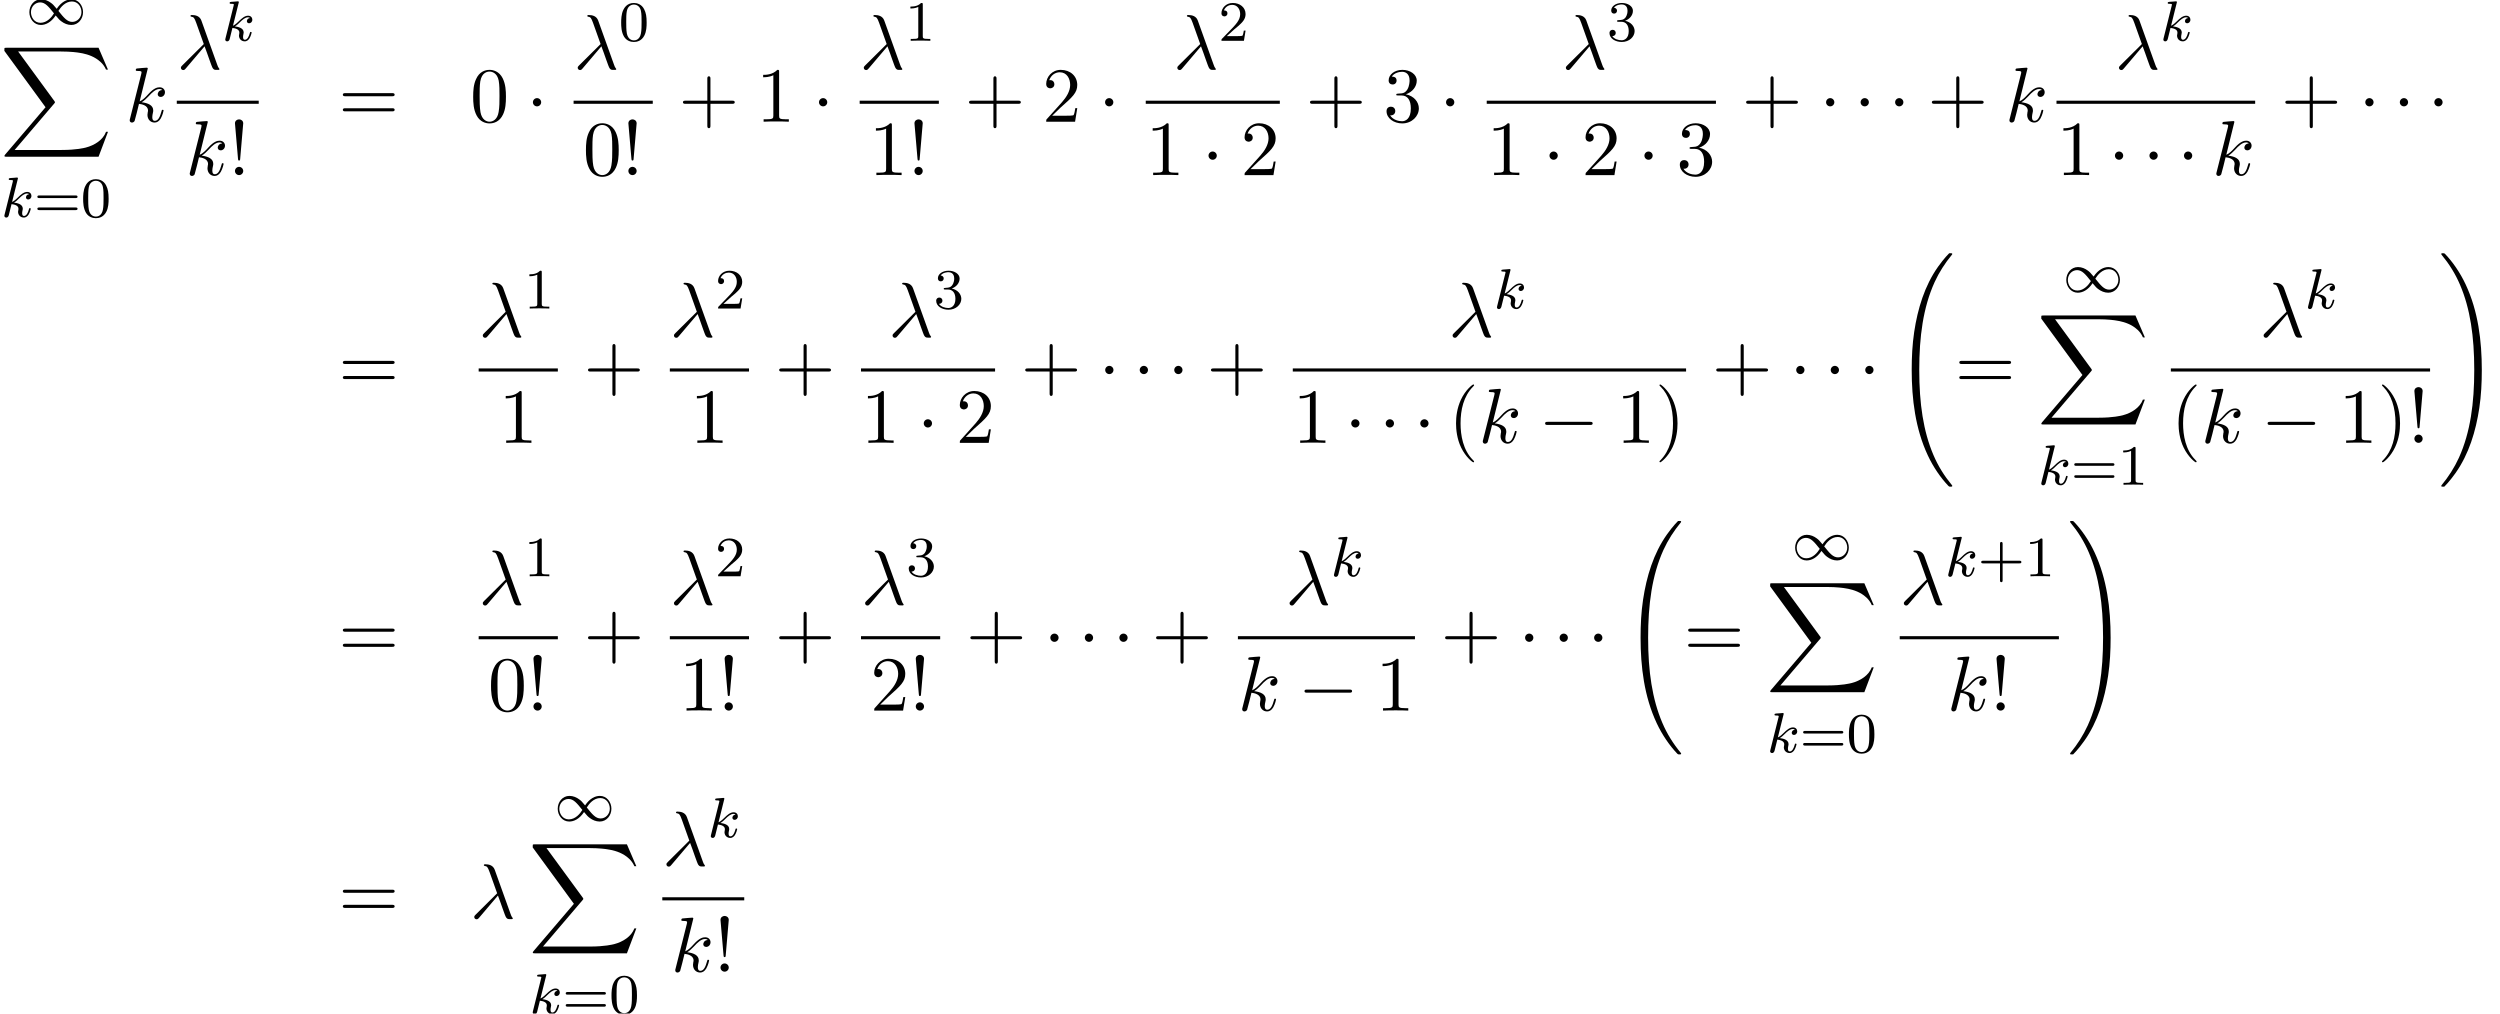 <?xml version='1.0'?>
<!-- This file was generated by dvisvgm 1.13 -->
<svg height='142.036pt' version='1.1' viewBox='56.937 81.801 350.337 142.036' width='350.337pt' xmlns='http://www.w3.org/2000/svg' xmlns:xlink='http://www.w3.org/1999/xlink'>
<defs>
<path d='M8.258 32.171C8.258 32.138 8.258 32.116 8.193 32.04C7.145 30.774 6.273 29.378 5.629 27.862C4.2 24.524 3.633 20.618 3.633 15.927C3.633 11.28 4.167 7.2 5.782 3.622C6.415 2.236 7.244 0.949 8.215 -0.229C8.236 -0.262 8.258 -0.284 8.258 -0.327C8.258 -0.436 8.182 -0.436 8.018 -0.436S7.833 -0.436 7.811 -0.415C7.8 -0.404 7.124 0.251 6.273 1.451C4.375 4.135 3.415 7.342 2.924 10.593C2.662 12.349 2.575 14.138 2.575 15.916C2.575 19.996 3.087 24.164 4.833 27.895C5.607 29.553 6.644 31.047 7.724 32.182C7.822 32.269 7.833 32.28 8.018 32.28C8.182 32.28 8.258 32.28 8.258 32.171Z' id='g0-32'/>
<path d='M6.055 15.927C6.055 11.847 5.542 7.68 3.796 3.949C3.022 2.291 1.985 0.796 0.905 -0.338C0.807 -0.425 0.796 -0.436 0.611 -0.436C0.458 -0.436 0.371 -0.436 0.371 -0.327C0.371 -0.284 0.415 -0.229 0.436 -0.196C1.484 1.069 2.356 2.465 3 3.982C4.429 7.32 4.996 11.226 4.996 15.916C4.996 20.564 4.462 24.644 2.847 28.222C2.215 29.607 1.385 30.895 0.415 32.073C0.404 32.094 0.371 32.138 0.371 32.171C0.371 32.28 0.458 32.28 0.611 32.28C0.775 32.28 0.796 32.28 0.818 32.258C0.829 32.247 1.505 31.593 2.356 30.393C4.255 27.709 5.215 24.502 5.705 21.251C5.967 19.494 6.055 17.705 6.055 15.927Z' id='g0-33'/>
<path d='M13.811 15.273L15.131 11.782H14.858C14.433 12.916 13.276 13.658 12.022 13.986C11.793 14.04 10.724 14.324 8.629 14.324H2.051L7.604 7.811C7.68 7.724 7.702 7.691 7.702 7.636C7.702 7.615 7.702 7.582 7.625 7.473L2.542 0.524H8.52C9.982 0.524 10.975 0.676 11.073 0.698C11.662 0.785 12.611 0.971 13.473 1.516C13.745 1.691 14.487 2.182 14.858 3.065H15.131L13.811 0H0.916C0.665 0 0.655 0.011 0.622 0.076C0.611 0.109 0.611 0.316 0.611 0.436L6.382 8.335L0.731 14.956C0.622 15.087 0.622 15.142 0.622 15.153C0.622 15.273 0.72 15.273 0.916 15.273H13.811Z' id='g0-88'/>
<path d='M1.669 -2.28L2.095 -7.255C2.095 -7.615 1.8 -7.811 1.516 -7.811S0.938 -7.615 0.938 -7.255L1.364 -2.291C1.375 -2.127 1.385 -2.04 1.516 -2.04C1.625 -2.04 1.658 -2.095 1.669 -2.28ZM2.095 -0.578C2.095 -0.895 1.833 -1.156 1.516 -1.156S0.938 -0.895 0.938 -0.578S1.2 0 1.516 0S2.095 -0.262 2.095 -0.578Z' id='g6-33'/>
<path d='M3.611 2.618C3.611 2.585 3.611 2.564 3.425 2.378C2.062 1.004 1.713 -1.058 1.713 -2.727C1.713 -4.625 2.127 -6.524 3.469 -7.887C3.611 -8.018 3.611 -8.04 3.611 -8.073C3.611 -8.149 3.567 -8.182 3.502 -8.182C3.393 -8.182 2.411 -7.44 1.767 -6.055C1.211 -4.855 1.08 -3.644 1.08 -2.727C1.08 -1.876 1.2 -0.556 1.8 0.676C2.455 2.018 3.393 2.727 3.502 2.727C3.567 2.727 3.611 2.695 3.611 2.618Z' id='g6-40'/>
<path d='M3.153 -2.727C3.153 -3.578 3.033 -4.898 2.433 -6.131C1.778 -7.473 0.84 -8.182 0.731 -8.182C0.665 -8.182 0.622 -8.138 0.622 -8.073C0.622 -8.04 0.622 -8.018 0.829 -7.822C1.898 -6.742 2.52 -5.007 2.52 -2.727C2.52 -0.862 2.116 1.058 0.764 2.433C0.622 2.564 0.622 2.585 0.622 2.618C0.622 2.684 0.665 2.727 0.731 2.727C0.84 2.727 1.822 1.985 2.465 0.6C3.022 -0.6 3.153 -1.811 3.153 -2.727Z' id='g6-41'/>
<path d='M4.462 -2.509H7.505C7.658 -2.509 7.865 -2.509 7.865 -2.727S7.658 -2.945 7.505 -2.945H4.462V-6C4.462 -6.153 4.462 -6.36 4.244 -6.36S4.025 -6.153 4.025 -6V-2.945H0.971C0.818 -2.945 0.611 -2.945 0.611 -2.727S0.818 -2.509 0.971 -2.509H4.025V0.545C4.025 0.698 4.025 0.905 4.244 0.905S4.462 0.698 4.462 0.545V-2.509Z' id='g6-43'/>
<path d='M5.018 -3.491C5.018 -4.364 4.964 -5.236 4.582 -6.044C4.08 -7.091 3.185 -7.265 2.727 -7.265C2.073 -7.265 1.276 -6.982 0.829 -5.967C0.48 -5.215 0.425 -4.364 0.425 -3.491C0.425 -2.673 0.469 -1.691 0.916 -0.862C1.385 0.022 2.182 0.24 2.716 0.24C3.305 0.24 4.135 0.011 4.615 -1.025C4.964 -1.778 5.018 -2.629 5.018 -3.491ZM2.716 0C2.291 0 1.647 -0.273 1.451 -1.32C1.331 -1.975 1.331 -2.978 1.331 -3.622C1.331 -4.32 1.331 -5.04 1.418 -5.629C1.625 -6.927 2.444 -7.025 2.716 -7.025C3.076 -7.025 3.796 -6.829 4.004 -5.749C4.113 -5.138 4.113 -4.309 4.113 -3.622C4.113 -2.804 4.113 -2.062 3.993 -1.364C3.829 -0.327 3.207 0 2.716 0Z' id='g6-48'/>
<path d='M3.207 -6.982C3.207 -7.244 3.207 -7.265 2.956 -7.265C2.28 -6.567 1.32 -6.567 0.971 -6.567V-6.229C1.189 -6.229 1.833 -6.229 2.4 -6.513V-0.862C2.4 -0.469 2.367 -0.338 1.385 -0.338H1.036V0C1.418 -0.033 2.367 -0.033 2.804 -0.033S4.189 -0.033 4.571 0V-0.338H4.222C3.24 -0.338 3.207 -0.458 3.207 -0.862V-6.982Z' id='g6-49'/>
<path d='M1.385 -0.84L2.542 -1.964C4.244 -3.469 4.898 -4.058 4.898 -5.149C4.898 -6.393 3.916 -7.265 2.585 -7.265C1.353 -7.265 0.545 -6.262 0.545 -5.291C0.545 -4.68 1.091 -4.68 1.124 -4.68C1.309 -4.68 1.691 -4.811 1.691 -5.258C1.691 -5.542 1.495 -5.825 1.113 -5.825C1.025 -5.825 1.004 -5.825 0.971 -5.815C1.222 -6.524 1.811 -6.927 2.444 -6.927C3.436 -6.927 3.905 -6.044 3.905 -5.149C3.905 -4.276 3.36 -3.415 2.76 -2.738L0.665 -0.404C0.545 -0.284 0.545 -0.262 0.545 0H4.593L4.898 -1.898H4.625C4.571 -1.571 4.495 -1.091 4.385 -0.927C4.309 -0.84 3.589 -0.84 3.349 -0.84H1.385Z' id='g6-50'/>
<path d='M3.164 -3.84C4.058 -4.135 4.691 -4.898 4.691 -5.76C4.691 -6.655 3.731 -7.265 2.684 -7.265C1.582 -7.265 0.753 -6.611 0.753 -5.782C0.753 -5.422 0.993 -5.215 1.309 -5.215C1.647 -5.215 1.865 -5.455 1.865 -5.771C1.865 -6.316 1.353 -6.316 1.189 -6.316C1.527 -6.851 2.247 -6.993 2.64 -6.993C3.087 -6.993 3.687 -6.753 3.687 -5.771C3.687 -5.64 3.665 -5.007 3.382 -4.527C3.055 -4.004 2.684 -3.971 2.411 -3.96C2.324 -3.949 2.062 -3.927 1.985 -3.927C1.898 -3.916 1.822 -3.905 1.822 -3.796C1.822 -3.676 1.898 -3.676 2.084 -3.676H2.564C3.458 -3.676 3.862 -2.935 3.862 -1.865C3.862 -0.382 3.109 -0.065 2.629 -0.065C2.16 -0.065 1.342 -0.251 0.96 -0.895C1.342 -0.84 1.68 -1.08 1.68 -1.495C1.68 -1.887 1.385 -2.105 1.069 -2.105C0.807 -2.105 0.458 -1.953 0.458 -1.473C0.458 -0.48 1.473 0.24 2.662 0.24C3.993 0.24 4.985 -0.753 4.985 -1.865C4.985 -2.76 4.298 -3.611 3.164 -3.84Z' id='g6-51'/>
<path d='M7.495 -3.567C7.658 -3.567 7.865 -3.567 7.865 -3.785S7.658 -4.004 7.505 -4.004H0.971C0.818 -4.004 0.611 -4.004 0.611 -3.785S0.818 -3.567 0.982 -3.567H7.495ZM7.505 -1.451C7.658 -1.451 7.865 -1.451 7.865 -1.669S7.658 -1.887 7.495 -1.887H0.982C0.818 -1.887 0.611 -1.887 0.611 -1.669S0.818 -1.451 0.971 -1.451H7.505Z' id='g6-61'/>
<path d='M4.304 -2.184C3.834 -2.75 3.77 -2.813 3.491 -3.021C3.124 -3.3 2.638 -3.515 2.112 -3.515C1.14 -3.515 0.47 -2.662 0.47 -1.714C0.47 -0.781 1.132 0.08 2.08 0.08C2.734 0.08 3.499 -0.263 4.16 -1.251C4.631 -0.685 4.694 -0.622 4.973 -0.414C5.34 -0.135 5.826 0.08 6.352 0.08C7.325 0.08 7.994 -0.773 7.994 -1.722C7.994 -2.654 7.332 -3.515 6.384 -3.515C5.731 -3.515 4.965 -3.172 4.304 -2.184ZM4.543 -1.889C4.846 -2.391 5.499 -3.212 6.44 -3.212C7.293 -3.212 7.771 -2.439 7.771 -1.722C7.771 -0.948 7.181 -0.351 6.48 -0.351S5.308 -0.933 4.543 -1.889ZM3.921 -1.546C3.618 -1.044 2.965 -0.223 2.024 -0.223C1.172 -0.223 0.693 -0.996 0.693 -1.714C0.693 -2.487 1.283 -3.084 1.985 -3.084S3.156 -2.503 3.921 -1.546Z' id='g1-49'/>
<path d='M7.189 -2.509C7.375 -2.509 7.571 -2.509 7.571 -2.727S7.375 -2.945 7.189 -2.945H1.287C1.102 -2.945 0.905 -2.945 0.905 -2.727S1.102 -2.509 1.287 -2.509H7.189Z' id='g2-0'/>
<path d='M2.095 -2.727C2.095 -3.044 1.833 -3.305 1.516 -3.305S0.938 -3.044 0.938 -2.727S1.2 -2.149 1.516 -2.149S2.095 -2.411 2.095 -2.727Z' id='g2-1'/>
<path d='M2.327 -5.292C2.335 -5.308 2.359 -5.412 2.359 -5.42C2.359 -5.46 2.327 -5.531 2.232 -5.531C2.2 -5.531 1.953 -5.507 1.769 -5.491L1.323 -5.46C1.148 -5.444 1.068 -5.436 1.068 -5.292C1.068 -5.181 1.18 -5.181 1.275 -5.181C1.658 -5.181 1.658 -5.133 1.658 -5.061C1.658 -5.037 1.658 -5.021 1.618 -4.878L0.486 -0.343C0.454 -0.223 0.454 -0.175 0.454 -0.167C0.454 -0.032 0.566 0.08 0.717 0.08C0.988 0.08 1.052 -0.175 1.084 -0.287C1.164 -0.622 1.371 -1.466 1.459 -1.801C1.897 -1.753 2.431 -1.602 2.431 -1.148C2.431 -1.108 2.431 -1.068 2.415 -0.988C2.391 -0.885 2.375 -0.773 2.375 -0.733C2.375 -0.263 2.726 0.08 3.188 0.08C3.523 0.08 3.73 -0.167 3.834 -0.319C4.025 -0.614 4.152 -1.092 4.152 -1.14C4.152 -1.219 4.089 -1.243 4.033 -1.243C3.937 -1.243 3.921 -1.196 3.889 -1.052C3.786 -0.677 3.579 -0.143 3.204 -0.143C2.997 -0.143 2.949 -0.319 2.949 -0.534C2.949 -0.638 2.957 -0.733 2.997 -0.917C3.005 -0.948 3.037 -1.076 3.037 -1.164C3.037 -1.817 2.216 -1.961 1.809 -2.016C2.104 -2.192 2.375 -2.463 2.471 -2.566C2.909 -2.997 3.268 -3.292 3.65 -3.292C3.754 -3.292 3.85 -3.268 3.913 -3.188C3.483 -3.132 3.483 -2.758 3.483 -2.75C3.483 -2.574 3.618 -2.455 3.794 -2.455C4.009 -2.455 4.248 -2.63 4.248 -2.957C4.248 -3.228 4.057 -3.515 3.658 -3.515C3.196 -3.515 2.782 -3.164 2.327 -2.71C1.865 -2.256 1.666 -2.168 1.538 -2.112L2.327 -5.292Z' id='g3-107'/>
<path d='M3.475 -1.809H5.818C5.93 -1.809 6.105 -1.809 6.105 -1.993S5.93 -2.176 5.818 -2.176H3.475V-4.527C3.475 -4.639 3.475 -4.814 3.292 -4.814S3.108 -4.639 3.108 -4.527V-2.176H0.757C0.646 -2.176 0.47 -2.176 0.47 -1.993S0.646 -1.809 0.757 -1.809H3.108V0.542C3.108 0.654 3.108 0.829 3.292 0.829S3.475 0.654 3.475 0.542V-1.809Z' id='g5-43'/>
<path d='M3.897 -2.542C3.897 -3.395 3.81 -3.913 3.547 -4.423C3.196 -5.125 2.55 -5.3 2.112 -5.3C1.108 -5.3 0.741 -4.551 0.63 -4.328C0.343 -3.746 0.327 -2.957 0.327 -2.542C0.327 -2.016 0.351 -1.211 0.733 -0.574C1.1 0.016 1.69 0.167 2.112 0.167C2.495 0.167 3.18 0.048 3.579 -0.741C3.873 -1.315 3.897 -2.024 3.897 -2.542ZM2.112 -0.056C1.841 -0.056 1.291 -0.183 1.124 -1.02C1.036 -1.474 1.036 -2.224 1.036 -2.638C1.036 -3.188 1.036 -3.746 1.124 -4.184C1.291 -4.997 1.913 -5.077 2.112 -5.077C2.383 -5.077 2.933 -4.941 3.092 -4.216C3.188 -3.778 3.188 -3.18 3.188 -2.638C3.188 -2.168 3.188 -1.451 3.092 -1.004C2.925 -0.167 2.375 -0.056 2.112 -0.056Z' id='g5-48'/>
<path d='M2.503 -5.077C2.503 -5.292 2.487 -5.3 2.271 -5.3C1.945 -4.981 1.522 -4.79 0.765 -4.79V-4.527C0.98 -4.527 1.411 -4.527 1.873 -4.742V-0.654C1.873 -0.359 1.849 -0.263 1.092 -0.263H0.813V0C1.14 -0.024 1.825 -0.024 2.184 -0.024S3.236 -0.024 3.563 0V-0.263H3.284C2.527 -0.263 2.503 -0.359 2.503 -0.654V-5.077Z' id='g5-49'/>
<path d='M2.248 -1.626C2.375 -1.745 2.71 -2.008 2.837 -2.12C3.332 -2.574 3.802 -3.013 3.802 -3.738C3.802 -4.686 3.005 -5.3 2.008 -5.3C1.052 -5.3 0.422 -4.575 0.422 -3.865C0.422 -3.475 0.733 -3.419 0.845 -3.419C1.012 -3.419 1.259 -3.539 1.259 -3.842C1.259 -4.256 0.861 -4.256 0.765 -4.256C0.996 -4.838 1.53 -5.037 1.921 -5.037C2.662 -5.037 3.045 -4.407 3.045 -3.738C3.045 -2.909 2.463 -2.303 1.522 -1.339L0.518 -0.303C0.422 -0.215 0.422 -0.199 0.422 0H3.571L3.802 -1.427H3.555C3.531 -1.267 3.467 -0.869 3.371 -0.717C3.324 -0.654 2.718 -0.654 2.59 -0.654H1.172L2.248 -1.626Z' id='g5-50'/>
<path d='M2.016 -2.662C2.646 -2.662 3.045 -2.2 3.045 -1.363C3.045 -0.367 2.479 -0.072 2.056 -0.072C1.618 -0.072 1.02 -0.231 0.741 -0.654C1.028 -0.654 1.227 -0.837 1.227 -1.1C1.227 -1.355 1.044 -1.538 0.789 -1.538C0.574 -1.538 0.351 -1.403 0.351 -1.084C0.351 -0.327 1.164 0.167 2.072 0.167C3.132 0.167 3.873 -0.566 3.873 -1.363C3.873 -2.024 3.347 -2.63 2.534 -2.805C3.164 -3.029 3.634 -3.571 3.634 -4.208S2.917 -5.3 2.088 -5.3C1.235 -5.3 0.59 -4.838 0.59 -4.232C0.59 -3.937 0.789 -3.81 0.996 -3.81C1.243 -3.81 1.403 -3.985 1.403 -4.216C1.403 -4.511 1.148 -4.623 0.972 -4.631C1.307 -5.069 1.921 -5.093 2.064 -5.093C2.271 -5.093 2.877 -5.029 2.877 -4.208C2.877 -3.65 2.646 -3.316 2.534 -3.188C2.295 -2.941 2.112 -2.925 1.626 -2.893C1.474 -2.885 1.411 -2.877 1.411 -2.774C1.411 -2.662 1.482 -2.662 1.618 -2.662H2.016Z' id='g5-51'/>
<path d='M5.826 -2.654C5.946 -2.654 6.105 -2.654 6.105 -2.837S5.914 -3.021 5.794 -3.021H0.781C0.662 -3.021 0.47 -3.021 0.47 -2.837S0.63 -2.654 0.749 -2.654H5.826ZM5.794 -0.964C5.914 -0.964 6.105 -0.964 6.105 -1.148S5.946 -1.331 5.826 -1.331H0.749C0.63 -1.331 0.47 -1.331 0.47 -1.148S0.662 -0.964 0.781 -0.964H5.794Z' id='g5-61'/>
<path d='M3.895 -3.185C4.342 -2.04 4.865 -0.371 5.04 -0.12C5.215 0.12 5.324 0.12 5.618 0.12H5.858C5.967 0.109 5.978 0.044 5.978 0.011S5.956 -0.044 5.924 -0.087C5.815 -0.207 5.749 -0.371 5.673 -0.589L3.447 -6.796C3.218 -7.429 2.629 -7.571 2.116 -7.571C2.062 -7.571 1.92 -7.571 1.92 -7.451C1.92 -7.364 2.007 -7.342 2.018 -7.342C2.378 -7.276 2.455 -7.211 2.727 -6.469L3.785 -3.502L0.775 -0.513C0.644 -0.382 0.578 -0.316 0.578 -0.175C0.578 0.011 0.731 0.142 0.905 0.142S1.178 0.022 1.265 -0.087L3.895 -3.185Z' id='g4-21'/>
<path d='M3.131 -7.451C3.131 -7.462 3.131 -7.571 2.989 -7.571C2.738 -7.571 1.942 -7.484 1.658 -7.462C1.571 -7.451 1.451 -7.44 1.451 -7.244C1.451 -7.113 1.549 -7.113 1.713 -7.113C2.236 -7.113 2.258 -7.036 2.258 -6.927L2.225 -6.709L0.644 -0.425C0.6 -0.273 0.6 -0.251 0.6 -0.185C0.6 0.065 0.818 0.12 0.916 0.12C1.058 0.12 1.222 0.022 1.287 -0.109C1.342 -0.207 1.833 -2.225 1.898 -2.498C2.269 -2.465 3.164 -2.291 3.164 -1.571C3.164 -1.495 3.164 -1.451 3.131 -1.342C3.109 -1.211 3.087 -1.08 3.087 -0.96C3.087 -0.316 3.524 0.12 4.091 0.12C4.418 0.12 4.713 -0.055 4.953 -0.458C5.225 -0.938 5.345 -1.538 5.345 -1.56C5.345 -1.669 5.247 -1.669 5.215 -1.669C5.105 -1.669 5.095 -1.625 5.062 -1.473C4.844 -0.676 4.593 -0.12 4.113 -0.12C3.905 -0.12 3.764 -0.24 3.764 -0.633C3.764 -0.818 3.807 -1.069 3.851 -1.244C3.895 -1.429 3.895 -1.473 3.895 -1.582C3.895 -2.291 3.207 -2.607 2.28 -2.727C2.618 -2.924 2.967 -3.273 3.218 -3.535C3.742 -4.113 4.244 -4.582 4.778 -4.582C4.844 -4.582 4.855 -4.582 4.876 -4.571C5.007 -4.549 5.018 -4.549 5.105 -4.484C5.127 -4.473 5.127 -4.462 5.149 -4.44C4.625 -4.407 4.527 -3.982 4.527 -3.851C4.527 -3.676 4.647 -3.469 4.942 -3.469C5.225 -3.469 5.542 -3.709 5.542 -4.135C5.542 -4.462 5.291 -4.822 4.8 -4.822C4.495 -4.822 3.993 -4.735 3.207 -3.862C2.836 -3.447 2.411 -3.011 1.996 -2.847L3.131 -7.451Z' id='g4-107'/>
</defs>
<g id='page1'>
<use x='60.581' xlink:href='#g1-49' y='85.22'/>
<use x='56.937' xlink:href='#g0-88' y='88.493'/>
<use x='57.094' xlink:href='#g3-107' y='112.209'/>
<use x='61.7' xlink:href='#g5-61' y='112.209'/>
<use x='68.261' xlink:href='#g5-48' y='112.209'/>
<use x='74.513' xlink:href='#g4-107' y='98.856'/>
<use x='81.71' xlink:href='#g4-21' y='91.476'/>
<use x='88.049' xlink:href='#g3-107' y='87.517'/>
<rect height='0.436' width='11.483' x='81.71' y='95.911'/>
<use x='82.925' xlink:href='#g4-107' y='106.339'/>
<use x='88.926' xlink:href='#g6-33' y='106.339'/>
<use x='104.372' xlink:href='#g6-61' y='98.856'/>
<use x='122.82' xlink:href='#g6-48' y='98.856'/>
<use x='130.678' xlink:href='#g2-1' y='98.856'/>
<use x='137.317' xlink:href='#g4-21' y='91.476'/>
<use x='143.657' xlink:href='#g5-48' y='87.517'/>
<rect height='0.436' width='11.096' x='137.317' y='95.911'/>
<use x='138.623' xlink:href='#g6-48' y='106.339'/>
<use x='144.057' xlink:href='#g6-33' y='106.339'/>
<use x='152.033' xlink:href='#g6-43' y='98.856'/>
<use x='162.91' xlink:href='#g6-49' y='98.856'/>
<use x='170.768' xlink:href='#g2-1' y='98.856'/>
<use x='177.407' xlink:href='#g4-21' y='91.476'/>
<use x='183.747' xlink:href='#g5-49' y='87.517'/>
<rect height='0.436' width='11.096' x='177.407' y='95.911'/>
<use x='178.713' xlink:href='#g6-49' y='106.339'/>
<use x='184.147' xlink:href='#g6-33' y='106.339'/>
<use x='192.123' xlink:href='#g6-43' y='98.856'/>
<use x='203' xlink:href='#g6-50' y='98.856'/>
<use x='210.859' xlink:href='#g2-1' y='98.856'/>
<use x='221.343' xlink:href='#g4-21' y='91.476'/>
<use x='227.683' xlink:href='#g5-50' y='87.517'/>
<rect height='0.436' width='18.788' x='217.497' y='95.911'/>
<use x='217.497' xlink:href='#g6-49' y='106.339'/>
<use x='225.356' xlink:href='#g2-1' y='106.339'/>
<use x='230.799' xlink:href='#g6-50' y='106.339'/>
<use x='239.905' xlink:href='#g6-43' y='98.856'/>
<use x='250.782' xlink:href='#g6-51' y='98.856'/>
<use x='258.641' xlink:href='#g2-1' y='98.856'/>
<use x='275.792' xlink:href='#g4-21' y='91.476'/>
<use x='282.132' xlink:href='#g5-51' y='87.517'/>
<rect height='0.436' width='32.121' x='265.279' y='95.911'/>
<use x='265.279' xlink:href='#g6-49' y='106.339'/>
<use x='273.138' xlink:href='#g2-1' y='106.339'/>
<use x='278.581' xlink:href='#g6-50' y='106.339'/>
<use x='286.439' xlink:href='#g2-1' y='106.339'/>
<use x='291.882' xlink:href='#g6-51' y='106.339'/>
<use x='301.02' xlink:href='#g6-43' y='98.856'/>
<use x='311.897' xlink:href='#g2-1' y='98.856'/>
<use x='316.735' xlink:href='#g2-1' y='98.856'/>
<use x='321.572' xlink:href='#g2-1' y='98.856'/>
<use x='327.049' xlink:href='#g6-43' y='98.856'/>
<use x='337.926' xlink:href='#g4-107' y='98.856'/>
<use x='353.302' xlink:href='#g4-21' y='91.476'/>
<use x='359.642' xlink:href='#g3-107' y='87.517'/>
<rect height='0.436' width='27.841' x='345.123' y='95.911'/>
<use x='345.123' xlink:href='#g6-49' y='106.339'/>
<use x='352.376' xlink:href='#g2-1' y='106.339'/>
<use x='357.213' xlink:href='#g2-1' y='106.339'/>
<use x='362.05' xlink:href='#g2-1' y='106.339'/>
<use x='366.921' xlink:href='#g4-107' y='106.339'/>
<use x='376.584' xlink:href='#g6-43' y='98.856'/>
<use x='387.461' xlink:href='#g2-1' y='98.856'/>
<use x='392.298' xlink:href='#g2-1' y='98.856'/>
<use x='397.135' xlink:href='#g2-1' y='98.856'/>
<use x='104.372' xlink:href='#g6-61' y='136.376'/>
<use x='124.015' xlink:href='#g4-21' y='128.996'/>
<use x='130.355' xlink:href='#g5-49' y='125.037'/>
<rect height='0.436' width='11.096' x='124.015' y='133.431'/>
<use x='126.836' xlink:href='#g6-49' y='143.859'/>
<use x='138.731' xlink:href='#g6-43' y='136.376'/>
<use x='150.804' xlink:href='#g4-21' y='128.996'/>
<use x='157.144' xlink:href='#g5-50' y='125.037'/>
<rect height='0.436' width='11.096' x='150.804' y='133.431'/>
<use x='153.625' xlink:href='#g6-49' y='143.859'/>
<use x='165.52' xlink:href='#g6-43' y='136.376'/>
<use x='181.438' xlink:href='#g4-21' y='128.996'/>
<use x='187.778' xlink:href='#g5-51' y='125.037'/>
<rect height='0.436' width='18.788' x='177.593' y='133.431'/>
<use x='177.593' xlink:href='#g6-49' y='143.859'/>
<use x='185.451' xlink:href='#g2-1' y='143.859'/>
<use x='190.894' xlink:href='#g6-50' y='143.859'/>
<use x='200' xlink:href='#g6-43' y='136.376'/>
<use x='210.877' xlink:href='#g2-1' y='136.376'/>
<use x='215.715' xlink:href='#g2-1' y='136.376'/>
<use x='220.552' xlink:href='#g2-1' y='136.376'/>
<use x='226.029' xlink:href='#g6-43' y='136.376'/>
<use x='259.917' xlink:href='#g4-21' y='128.996'/>
<use x='266.257' xlink:href='#g3-107' y='125.037'/>
<rect height='0.436' width='55.114' x='238.102' y='133.431'/>
<use x='238.102' xlink:href='#g6-49' y='143.859'/>
<use x='245.354' xlink:href='#g2-1' y='143.859'/>
<use x='250.191' xlink:href='#g2-1' y='143.859'/>
<use x='255.028' xlink:href='#g2-1' y='143.859'/>
<use x='259.899' xlink:href='#g6-40' y='143.859'/>
<use x='264.126' xlink:href='#g4-107' y='143.859'/>
<use x='272.552' xlink:href='#g2-0' y='143.859'/>
<use x='283.429' xlink:href='#g6-49' y='143.859'/>
<use x='288.863' xlink:href='#g6-41' y='143.859'/>
<use x='296.835' xlink:href='#g6-43' y='136.376'/>
<use x='307.712' xlink:href='#g2-1' y='136.376'/>
<use x='312.549' xlink:href='#g2-1' y='136.376'/>
<use x='317.387' xlink:href='#g2-1' y='136.376'/>
<use x='322.258' xlink:href='#g0-32' y='117.722'/>
<use x='330.894' xlink:href='#g6-61' y='136.376'/>
<use x='346.022' xlink:href='#g1-49' y='122.74'/>
<use x='342.377' xlink:href='#g0-88' y='126.013'/>
<use x='342.535' xlink:href='#g3-107' y='149.729'/>
<use x='347.14' xlink:href='#g5-61' y='149.729'/>
<use x='353.702' xlink:href='#g5-49' y='149.729'/>
<use x='373.57' xlink:href='#g4-21' y='128.996'/>
<use x='379.91' xlink:href='#g3-107' y='125.037'/>
<rect height='0.436' width='36.326' x='361.149' y='133.431'/>
<use x='361.149' xlink:href='#g6-40' y='143.859'/>
<use x='365.375' xlink:href='#g4-107' y='143.859'/>
<use x='373.801' xlink:href='#g2-0' y='143.859'/>
<use x='384.678' xlink:href='#g6-49' y='143.859'/>
<use x='390.113' xlink:href='#g6-41' y='143.859'/>
<use x='394.339' xlink:href='#g6-33' y='143.859'/>
<use x='398.67' xlink:href='#g0-33' y='117.722'/>
<use x='104.372' xlink:href='#g6-61' y='173.896'/>
<use x='124.015' xlink:href='#g4-21' y='166.516'/>
<use x='130.355' xlink:href='#g5-49' y='162.558'/>
<rect height='0.436' width='11.096' x='124.015' y='170.951'/>
<use x='125.321' xlink:href='#g6-48' y='181.38'/>
<use x='130.755' xlink:href='#g6-33' y='181.38'/>
<use x='138.731' xlink:href='#g6-43' y='173.896'/>
<use x='150.804' xlink:href='#g4-21' y='166.516'/>
<use x='157.144' xlink:href='#g5-50' y='162.558'/>
<rect height='0.436' width='11.096' x='150.804' y='170.951'/>
<use x='152.11' xlink:href='#g6-49' y='181.38'/>
<use x='157.544' xlink:href='#g6-33' y='181.38'/>
<use x='165.52' xlink:href='#g6-43' y='173.896'/>
<use x='177.593' xlink:href='#g4-21' y='166.516'/>
<use x='183.932' xlink:href='#g5-51' y='162.558'/>
<rect height='0.436' width='11.096' x='177.593' y='170.951'/>
<use x='178.898' xlink:href='#g6-50' y='181.38'/>
<use x='184.332' xlink:href='#g6-33' y='181.38'/>
<use x='192.308' xlink:href='#g6-43' y='173.896'/>
<use x='203.186' xlink:href='#g2-1' y='173.896'/>
<use x='208.023' xlink:href='#g2-1' y='173.896'/>
<use x='212.86' xlink:href='#g2-1' y='173.896'/>
<use x='218.337' xlink:href='#g6-43' y='173.896'/>
<use x='237.073' xlink:href='#g4-21' y='166.516'/>
<use x='243.413' xlink:href='#g3-107' y='162.558'/>
<rect height='0.436' width='24.811' x='230.41' y='170.951'/>
<use x='230.41' xlink:href='#g4-107' y='181.38'/>
<use x='238.836' xlink:href='#g2-0' y='181.38'/>
<use x='249.713' xlink:href='#g6-49' y='181.38'/>
<use x='258.84' xlink:href='#g6-43' y='173.896'/>
<use x='269.718' xlink:href='#g2-1' y='173.896'/>
<use x='274.555' xlink:href='#g2-1' y='173.896'/>
<use x='279.392' xlink:href='#g2-1' y='173.896'/>
<use x='284.263' xlink:href='#g0-32' y='155.242'/>
<use x='292.899' xlink:href='#g6-61' y='173.896'/>
<use x='308.027' xlink:href='#g1-49' y='160.26'/>
<use x='304.383' xlink:href='#g0-88' y='163.533'/>
<use x='304.54' xlink:href='#g3-107' y='187.249'/>
<use x='309.146' xlink:href='#g5-61' y='187.249'/>
<use x='315.707' xlink:href='#g5-48' y='187.249'/>
<use x='323.154' xlink:href='#g4-21' y='166.516'/>
<use x='329.494' xlink:href='#g3-107' y='162.558'/>
<use x='334.099' xlink:href='#g5-43' y='162.558'/>
<use x='340.661' xlink:href='#g5-49' y='162.558'/>
<rect height='0.436' width='22.304' x='323.154' y='170.951'/>
<use x='329.78' xlink:href='#g4-107' y='181.38'/>
<use x='335.781' xlink:href='#g6-33' y='181.38'/>
<use x='346.654' xlink:href='#g0-33' y='155.242'/>
<use x='104.372' xlink:href='#g6-61' y='210.484'/>
<use x='122.82' xlink:href='#g4-21' y='210.484'/>
<use x='134.623' xlink:href='#g1-49' y='196.848'/>
<use x='130.978' xlink:href='#g0-88' y='200.121'/>
<use x='131.136' xlink:href='#g3-107' y='223.837'/>
<use x='135.741' xlink:href='#g5-61' y='223.837'/>
<use x='142.303' xlink:href='#g5-48' y='223.837'/>
<use x='149.749' xlink:href='#g4-21' y='203.104'/>
<use x='156.089' xlink:href='#g3-107' y='199.145'/>
<rect height='0.436' width='11.483' x='149.749' y='207.539'/>
<use x='150.964' xlink:href='#g4-107' y='217.967'/>
<use x='156.966' xlink:href='#g6-33' y='217.967'/>
</g>
</svg>
<!--Rendered by QuickLaTeX.com-->